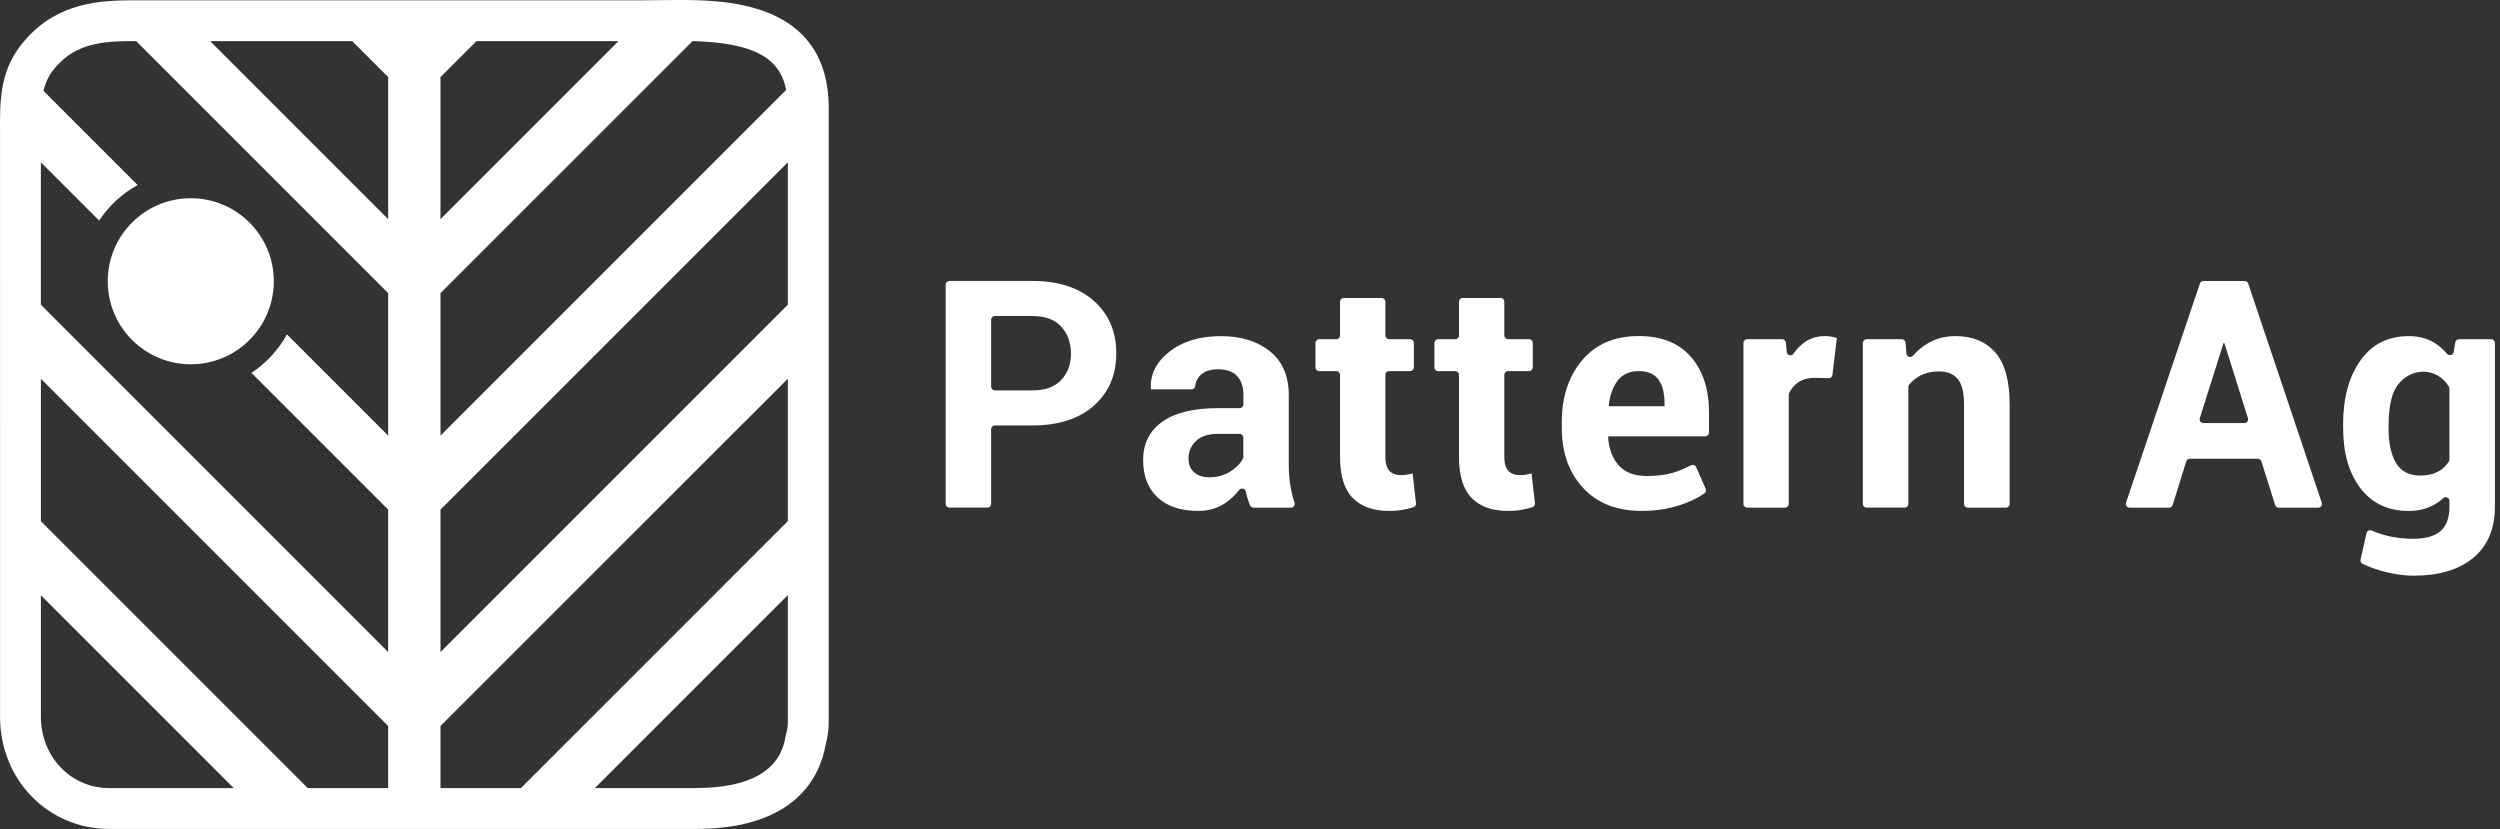 <svg width="383" height="127" viewBox="0 0 383 127" fill="none" xmlns="http://www.w3.org/2000/svg">
<rect x="0" y="0" width="383" height="127" fill="#333333" stroke="none"/>
<path d="M16.506 43.088C16.506 50.114 22.2 55.808 29.226 55.808C36.252 55.808 41.946 50.114 41.946 43.088C41.946 36.062 36.252 30.369 29.226 30.369C22.206 30.369 16.506 36.062 16.506 43.088Z" fill="white"/>
<path d="M103.768 0C102.717 0 101.682 0.011 100.676 0.028C99.755 0.039 98.861 0.051 98.007 0.051H20.036C14.044 0.051 7.85 0.894 3.112 7.032C-0.041 11.112 -0.019 15.777 0.004 19.892L0.009 109.817C0.009 119.446 7.356 126.994 16.731 126.994H42.069L42.08 127L42.092 126.994H84.871L84.882 127L84.893 126.994H106.539C121.861 126.994 125.621 119.007 126.481 114.1C126.801 112.971 126.959 111.785 126.959 110.565V16.587C126.953 5.36033e-06 110.704 0 103.768 0ZM120.697 79.842L79.807 120.733H67.486V111.155L67.52 111.189L120.697 58.017V79.842ZM6.265 58.028L59.432 111.195L59.465 111.155V120.733H47.145L6.265 79.853V58.028ZM120.697 46.68L67.486 99.891V77.999L67.52 78.032L120.697 24.86V46.68ZM120.444 13.776L67.486 66.735V44.836L67.52 44.87L106.106 6.29C115.279 6.576 119.438 8.695 120.444 13.776ZM67.486 11.809L72.989 6.306H94.752L67.48 33.578V11.809H67.486ZM59.471 11.809V33.572L32.199 6.301H53.963L59.471 11.809ZM20.036 6.301H20.862L59.432 44.87L59.465 44.836V66.735L43.963 51.233C42.648 53.61 40.776 55.628 38.523 57.129L59.426 78.032L59.46 77.993V99.891L6.26 46.686V24.86L15.185 33.786C16.68 31.532 18.704 29.66 21.081 28.345L6.659 13.922C6.923 12.804 7.356 11.775 8.064 10.854C11.004 7.048 14.68 6.301 20.036 6.301ZM16.731 120.733C10.863 120.733 6.265 115.938 6.265 109.817V91.191L35.813 120.739H16.731V120.733ZM120.422 112.499L120.332 112.892C119.489 118.091 114.846 120.727 106.533 120.727H91.144L120.697 91.174V110.554C120.697 111.251 120.607 111.886 120.422 112.499Z" fill="white"/>
<path d="M151.842 65.751V77.195C151.842 77.51 151.583 77.768 151.268 77.768H145.451C145.136 77.768 144.877 77.51 144.877 77.195V43.617C144.877 43.302 145.136 43.043 145.451 43.043H158.159C162.15 43.043 165.292 44.061 167.58 46.095C169.867 48.13 171.014 50.811 171.014 54.133C171.014 57.455 169.867 60.125 167.58 62.148C165.292 64.166 162.15 65.178 158.159 65.178H152.415C152.1 65.178 151.842 65.436 151.842 65.751ZM151.842 59.237C151.842 59.551 152.1 59.81 152.415 59.81H158.159C160.098 59.81 161.571 59.282 162.571 58.225C163.572 57.168 164.072 55.819 164.072 54.184C164.072 52.514 163.578 51.137 162.583 50.047C161.588 48.956 160.115 48.411 158.159 48.411H152.415C152.1 48.411 151.842 48.67 151.842 48.984V59.237V59.237Z" fill="white"/>
<path d="M192.035 77.768C191.799 77.768 191.585 77.628 191.501 77.414C191.31 76.931 191.141 76.43 190.995 75.908C190.939 75.7 190.883 75.486 190.838 75.278C190.731 74.8 190.118 74.699 189.82 75.082C189.242 75.829 188.556 76.475 187.769 77.026C186.594 77.853 185.195 78.268 183.57 78.268C180.867 78.268 178.787 77.571 177.32 76.183C175.859 74.795 175.128 72.895 175.128 70.495C175.128 67.966 176.1 66.01 178.051 64.616C179.995 63.222 182.84 62.53 186.577 62.53H189.916C190.231 62.53 190.489 62.272 190.489 61.957V60.479C190.489 59.237 190.163 58.276 189.511 57.595C188.859 56.91 187.887 56.572 186.6 56.572C185.47 56.572 184.599 56.848 183.986 57.393C183.48 57.848 183.182 58.444 183.092 59.175C183.059 59.45 182.806 59.647 182.53 59.647H176.364L176.314 59.507C176.201 57.331 177.151 55.448 179.164 53.869C181.176 52.289 183.801 51.497 187.044 51.497C190.146 51.497 192.653 52.278 194.57 53.835C196.487 55.392 197.442 57.629 197.442 60.535V71.198C197.442 72.406 197.532 73.541 197.718 74.609C197.858 75.419 198.055 76.217 198.319 77.015C198.443 77.392 198.173 77.779 197.779 77.779H192.035V77.768ZM185.279 73.12C186.487 73.12 187.567 72.816 188.522 72.215C189.427 71.642 190.057 70.984 190.422 70.242C190.461 70.158 190.478 70.068 190.478 69.978V67.044C190.478 66.729 190.22 66.471 189.905 66.471H186.566C185.088 66.471 183.969 66.836 183.216 67.567C182.463 68.297 182.081 69.197 182.081 70.264C182.081 71.141 182.362 71.833 182.929 72.35C183.497 72.861 184.278 73.12 185.279 73.12Z" fill="white"/>
<path d="M212.236 46.219V51.39C212.236 51.705 212.495 51.964 212.81 51.964H216.03C216.345 51.964 216.604 52.222 216.604 52.537V56.28C216.604 56.595 216.345 56.853 216.03 56.853H212.81C212.495 56.853 212.236 57.112 212.236 57.427V69.995C212.236 70.995 212.45 71.709 212.871 72.142C213.293 72.569 213.844 72.788 214.53 72.788C214.895 72.788 215.215 72.771 215.485 72.726C215.755 72.687 216.064 72.62 216.412 72.524L216.93 77.088C216.963 77.364 216.795 77.622 216.53 77.706C215.991 77.875 215.463 78.004 214.945 78.094C214.288 78.212 213.568 78.274 212.787 78.274C210.387 78.274 208.538 77.617 207.239 76.296C205.941 74.975 205.295 72.884 205.295 70.023V57.432C205.295 57.118 205.036 56.859 204.721 56.859H202.102C201.787 56.859 201.529 56.601 201.529 56.286V52.542C201.529 52.228 201.787 51.969 202.102 51.969H204.721C205.036 51.969 205.295 51.711 205.295 51.396V46.225C205.295 45.91 205.553 45.651 205.868 45.651H211.663C211.978 45.646 212.236 45.904 212.236 46.219Z" fill="white"/>
<path d="M230.458 46.219V51.39C230.458 51.705 230.717 51.964 231.032 51.964H234.247C234.562 51.964 234.82 52.222 234.82 52.537V56.28C234.82 56.595 234.562 56.853 234.247 56.853H231.032C230.717 56.853 230.458 57.112 230.458 57.427V69.995C230.458 70.995 230.672 71.709 231.094 72.142C231.515 72.569 232.066 72.788 232.752 72.788C233.117 72.788 233.437 72.771 233.707 72.726C233.977 72.687 234.286 72.62 234.635 72.524L235.152 77.088C235.185 77.364 235.017 77.622 234.753 77.706C234.213 77.875 233.685 78.004 233.168 78.094C232.504 78.212 231.791 78.274 231.009 78.274C228.609 78.274 226.76 77.617 225.462 76.296C224.163 74.975 223.517 72.884 223.517 70.023V57.432C223.517 57.118 223.258 56.859 222.944 56.859H220.324C220.01 56.859 219.751 56.601 219.751 56.286V52.542C219.751 52.228 220.01 51.969 220.324 51.969H222.944C223.258 51.969 223.517 51.711 223.517 51.396V46.225C223.517 45.91 223.775 45.651 224.09 45.651H229.885C230.205 45.646 230.458 45.904 230.458 46.219Z" fill="white"/>
<path d="M251.525 78.268C247.675 78.268 244.673 77.088 242.509 74.727C240.345 72.367 239.266 69.326 239.266 65.605V64.649C239.266 60.788 240.317 57.623 242.414 55.156C244.51 52.694 247.399 51.469 251.07 51.486C254.538 51.486 257.196 52.548 259.045 54.667C260.895 56.792 261.822 59.647 261.822 63.239V66.268C261.822 66.583 261.563 66.841 261.249 66.841H246.438L246.365 66.982C246.477 68.747 247.011 70.18 247.973 71.276C248.934 72.372 250.361 72.923 252.256 72.923C253.813 72.923 255.139 72.766 256.224 72.445C257.14 72.175 258.084 71.793 259.051 71.287C259.349 71.13 259.714 71.254 259.849 71.557L261.305 74.868C261.412 75.109 261.344 75.402 261.131 75.559C260.141 76.284 258.86 76.897 257.292 77.408C255.532 77.982 253.605 78.268 251.525 78.268ZM251.07 56.853C249.67 56.853 248.591 57.337 247.838 58.298C247.085 59.259 246.624 60.535 246.466 62.126L246.517 62.244H255.004V61.721C255.004 60.209 254.695 59.023 254.077 58.157C253.453 57.286 252.452 56.853 251.07 56.853Z" fill="white"/>
<path d="M280.731 57.432C280.697 57.725 280.444 57.944 280.146 57.938L278.117 57.882C277.083 57.882 276.234 58.096 275.565 58.528C274.936 58.933 274.447 59.495 274.098 60.215C274.059 60.299 274.036 60.389 274.036 60.479V77.2C274.036 77.515 273.778 77.774 273.463 77.774H267.668C267.353 77.774 267.095 77.515 267.095 77.2V52.537C267.095 52.222 267.353 51.963 267.668 51.963H273.03C273.328 51.963 273.575 52.194 273.604 52.492L273.722 53.914C273.767 54.453 274.452 54.628 274.761 54.184C275.189 53.565 275.678 53.042 276.223 52.621C277.184 51.868 278.291 51.486 279.55 51.486C279.899 51.486 280.225 51.514 280.517 51.57C280.809 51.626 281.107 51.694 281.411 51.772L280.731 57.432Z" fill="white"/>
<path d="M291.927 52.492L292.068 54.167C292.113 54.678 292.742 54.869 293.079 54.481C293.748 53.712 294.507 53.082 295.361 52.587C296.615 51.857 298.026 51.491 299.582 51.491C302.19 51.491 304.225 52.329 305.687 54.009C307.148 55.69 307.879 58.337 307.879 61.963V77.201C307.879 77.515 307.62 77.774 307.305 77.774H301.465C301.151 77.774 300.892 77.515 300.892 77.201V61.985C300.892 60.142 300.572 58.832 299.925 58.062C299.279 57.292 298.318 56.904 297.025 56.904C295.991 56.904 295.08 57.101 294.293 57.489C293.568 57.848 292.967 58.332 292.478 58.933C292.394 59.034 292.354 59.169 292.354 59.298V77.195C292.354 77.51 292.096 77.768 291.781 77.768H285.963C285.649 77.768 285.39 77.51 285.39 77.195V52.537C285.39 52.222 285.649 51.964 285.963 51.964H291.348C291.657 51.964 291.905 52.194 291.927 52.492Z" fill="white"/>
<path d="M345.897 70.281H335.482C335.229 70.281 335.009 70.444 334.936 70.686L332.851 77.369C332.778 77.611 332.553 77.774 332.306 77.774H326.252C325.859 77.774 325.583 77.386 325.707 77.015L337.027 43.437C337.106 43.206 337.325 43.049 337.572 43.049H343.879C344.126 43.049 344.345 43.206 344.424 43.443L355.699 77.021C355.823 77.392 355.547 77.779 355.154 77.779H349.101C348.848 77.779 348.628 77.617 348.555 77.38L346.448 70.692C346.369 70.444 346.144 70.281 345.897 70.281ZM337.556 64.818H343.84C344.227 64.818 344.503 64.442 344.385 64.07L340.776 52.582H340.636L337.01 64.07C336.892 64.442 337.173 64.818 337.556 64.818Z" fill="white"/>
<path d="M358.959 65.082C358.959 61.013 359.842 57.73 361.607 55.235C363.372 52.739 365.85 51.491 369.048 51.491C370.493 51.491 371.769 51.817 372.865 52.469C373.612 52.913 374.287 53.487 374.888 54.195C375.209 54.572 375.821 54.42 375.9 53.931L376.147 52.447C376.192 52.171 376.434 51.969 376.715 51.969H381.644C381.959 51.969 382.218 52.228 382.218 52.542V77.656C382.218 81.011 381.122 83.608 378.924 85.44C376.732 87.278 373.669 88.195 369.74 88.195C368.436 88.195 367.053 88.015 365.592 87.655C364.288 87.335 363.074 86.913 361.949 86.39C361.708 86.278 361.578 86.002 361.635 85.744L362.551 81.675C362.63 81.32 363.012 81.141 363.343 81.281C364.209 81.652 365.097 81.939 366.008 82.147C367.143 82.411 368.374 82.54 369.695 82.54C371.6 82.54 373.005 82.141 373.905 81.349C374.804 80.556 375.254 79.314 375.254 77.628V76.745C375.254 76.251 374.669 75.986 374.304 76.318C373.775 76.801 373.191 77.201 372.561 77.51C371.527 78.016 370.341 78.274 369.009 78.274C365.845 78.274 363.383 77.116 361.618 74.795C359.853 72.473 358.97 69.404 358.97 65.588V65.082H358.959ZM365.923 65.582C365.923 67.842 366.3 69.618 367.059 70.911C367.812 72.204 369.048 72.856 370.768 72.856C371.831 72.856 372.736 72.659 373.478 72.271C374.169 71.906 374.731 71.389 375.164 70.714C375.226 70.619 375.254 70.506 375.254 70.394V59.546C375.254 59.439 375.226 59.327 375.169 59.237C374.737 58.512 374.169 57.95 373.478 57.545C373.208 57.388 372.921 57.258 372.612 57.163C370.055 56.336 367.362 57.961 366.542 60.524C366.131 61.8 365.929 63.323 365.929 65.082V65.582H365.923Z" fill="white"/>
</svg>

